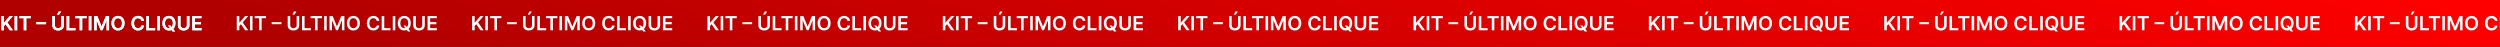 <svg xmlns="http://www.w3.org/2000/svg" fill="none" viewBox="0 0 2560 48" height="48" width="2560">
<rect x="0" y="0" width="2560" height="48" fill="#333333" stroke="none"/>
<g clip-path="url(#clip0_1_21400)">
<rect fill="url(#paint0_linear_1_21400)" height="48" width="2560"></rect>
<path fill="white" d="M1.435 31V16.454H4.07V23.138H4.247L9.922 16.454H13.139L7.514 22.982L13.189 31H10.021L5.682 24.764L4.07 26.668V31H1.435ZM17.605 16.454V31H14.97V16.454H17.605ZM19.819 18.663V16.454H31.424V18.663H26.928V31H24.315V18.663H19.819ZM47.188 22.669V24.785H37.188V22.669H47.188ZM62.752 16.454H65.387V25.957C65.387 26.999 65.141 27.915 64.648 28.706C64.161 29.497 63.474 30.115 62.589 30.56C61.703 31 60.669 31.22 59.485 31.22C58.297 31.22 57.26 31 56.374 30.56C55.489 30.115 54.802 29.497 54.315 28.706C53.827 27.915 53.583 26.999 53.583 25.957V16.454H56.218V25.737C56.218 26.343 56.351 26.883 56.616 27.357C56.886 27.83 57.264 28.202 57.752 28.472C58.24 28.737 58.818 28.869 59.485 28.869C60.153 28.869 60.73 28.737 61.218 28.472C61.711 28.202 62.089 27.83 62.354 27.357C62.62 26.883 62.752 26.343 62.752 25.737V16.454ZM58.498 15.02L60.089 11.774H62.603L60.423 15.02H58.498ZM68.251 31V16.454H70.886V28.791H77.292V31H68.251ZM77.085 18.663V16.454H88.69V18.663H84.194V31H81.58V18.663H77.085ZM93.562 16.454V31H90.927V16.454H93.562ZM96.415 16.454H99.64L103.958 26.994H104.128L108.446 16.454H111.671V31H109.142V21.007H109.007L104.988 30.957H103.098L99.079 20.986H98.944V31H96.415V16.454ZM127.537 23.727C127.537 25.294 127.244 26.637 126.657 27.754C126.074 28.867 125.279 29.719 124.27 30.311C123.266 30.903 122.128 31.199 120.854 31.199C119.58 31.199 118.439 30.903 117.431 30.311C116.427 29.715 115.632 28.86 115.044 27.747C114.462 26.63 114.171 25.29 114.171 23.727C114.171 22.16 114.462 20.82 115.044 19.707C115.632 18.59 116.427 17.735 117.431 17.143C118.439 16.552 119.58 16.256 120.854 16.256C122.128 16.256 123.266 16.552 124.27 17.143C125.279 17.735 126.074 18.59 126.657 19.707C127.244 20.82 127.537 22.16 127.537 23.727ZM124.888 23.727C124.888 22.624 124.715 21.694 124.37 20.936C124.029 20.174 123.555 19.599 122.949 19.21C122.343 18.817 121.645 18.621 120.854 18.621C120.063 18.621 119.365 18.817 118.759 19.21C118.153 19.599 117.677 20.174 117.331 20.936C116.99 21.694 116.82 22.624 116.82 23.727C116.82 24.831 116.99 25.763 117.331 26.526C117.677 27.283 118.153 27.858 118.759 28.251C119.365 28.64 120.063 28.834 120.854 28.834C121.645 28.834 122.343 28.64 122.949 28.251C123.555 27.858 124.029 27.283 124.37 26.526C124.715 25.763 124.888 24.831 124.888 23.727ZM147.44 21.362H144.783C144.708 20.927 144.568 20.541 144.364 20.204C144.161 19.864 143.907 19.575 143.604 19.338C143.301 19.101 142.956 18.924 142.567 18.805C142.184 18.682 141.77 18.621 141.325 18.621C140.534 18.621 139.833 18.82 139.222 19.217C138.612 19.61 138.133 20.188 137.788 20.95C137.442 21.708 137.269 22.634 137.269 23.727C137.269 24.84 137.442 25.777 137.788 26.54C138.138 27.297 138.616 27.87 139.222 28.259C139.833 28.642 140.531 28.834 141.317 28.834C141.753 28.834 142.16 28.777 142.539 28.663C142.923 28.545 143.266 28.372 143.569 28.145C143.877 27.918 144.135 27.638 144.343 27.307C144.556 26.975 144.703 26.597 144.783 26.171L147.44 26.185C147.34 26.876 147.125 27.525 146.793 28.131C146.467 28.737 146.038 29.272 145.508 29.736C144.978 30.195 144.357 30.555 143.647 30.815C142.937 31.071 142.148 31.199 141.282 31.199C140.004 31.199 138.862 30.903 137.859 30.311C136.855 29.719 136.064 28.865 135.487 27.747C134.909 26.63 134.62 25.29 134.62 23.727C134.62 22.16 134.911 20.82 135.494 19.707C136.076 18.59 136.869 17.735 137.873 17.143C138.877 16.552 140.013 16.256 141.282 16.256C142.092 16.256 142.844 16.369 143.54 16.597C144.237 16.824 144.857 17.158 145.401 17.598C145.946 18.034 146.393 18.569 146.744 19.203C147.099 19.833 147.331 20.553 147.44 21.362ZM149.853 31V16.454H152.488V28.791H158.894V31H149.853ZM163.816 16.454V31H161.181V16.454H163.816ZM172.088 26.114H174.474L175.888 27.946L176.896 29.139L179.318 32.25H176.761L175.114 30.162L174.411 29.168L172.088 26.114ZM179.666 23.727C179.666 25.294 179.373 26.637 178.786 27.754C178.203 28.867 177.408 29.719 176.399 30.311C175.395 30.903 174.257 31.199 172.983 31.199C171.709 31.199 170.568 30.903 169.56 30.311C168.556 29.715 167.76 28.86 167.173 27.747C166.591 26.63 166.3 25.29 166.3 23.727C166.3 22.16 166.591 20.82 167.173 19.707C167.76 18.59 168.556 17.735 169.56 17.143C170.568 16.552 171.709 16.256 172.983 16.256C174.257 16.256 175.395 16.552 176.399 17.143C177.408 17.735 178.203 18.59 178.786 19.707C179.373 20.82 179.666 22.16 179.666 23.727ZM177.017 23.727C177.017 22.624 176.844 21.694 176.499 20.936C176.158 20.174 175.684 19.599 175.078 19.21C174.472 18.817 173.774 18.621 172.983 18.621C172.192 18.621 171.494 18.817 170.888 19.21C170.282 19.599 169.806 20.174 169.46 20.936C169.119 21.694 168.949 22.624 168.949 23.727C168.949 24.831 169.119 25.763 169.46 26.526C169.806 27.283 170.282 27.858 170.888 28.251C171.494 28.64 172.192 28.834 172.983 28.834C173.774 28.834 174.472 28.64 175.078 28.251C175.684 27.858 176.158 27.283 176.499 26.526C176.844 25.763 177.017 24.831 177.017 23.727ZM191.346 16.454H193.981V25.957C193.981 26.999 193.735 27.915 193.242 28.706C192.754 29.497 192.068 30.115 191.183 30.56C190.297 31 189.263 31.22 188.079 31.22C186.89 31.22 185.853 31 184.968 30.56C184.083 30.115 183.396 29.497 182.908 28.706C182.421 27.915 182.177 26.999 182.177 25.957V16.454H184.812V25.737C184.812 26.343 184.944 26.883 185.21 27.357C185.479 27.83 185.858 28.202 186.346 28.472C186.834 28.737 187.411 28.869 188.079 28.869C188.746 28.869 189.324 28.737 189.812 28.472C190.304 28.202 190.683 27.83 190.948 27.357C191.213 26.883 191.346 26.343 191.346 25.737V16.454ZM196.845 31V16.454H206.305V18.663H199.48V22.612H205.815V24.821H199.48V28.791H206.362V31H196.845Z"></path>
<path fill="white" d="M1.435 31V16.454H4.07V23.138H4.247L9.922 16.454H13.139L7.514 22.982L13.189 31H10.021L5.682 24.764L4.07 26.668V31H1.435ZM17.605 16.454V31H14.97V16.454H17.605ZM19.819 18.663V16.454H31.424V18.663H26.928V31H24.315V18.663H19.819ZM47.188 22.669V24.785H37.188V22.669H47.188ZM62.752 16.454H65.387V25.957C65.387 26.999 65.141 27.915 64.648 28.706C64.161 29.497 63.474 30.115 62.589 30.56C61.703 31 60.669 31.22 59.485 31.22C58.297 31.22 57.26 31 56.374 30.56C55.489 30.115 54.802 29.497 54.315 28.706C53.827 27.915 53.583 26.999 53.583 25.957V16.454H56.218V25.737C56.218 26.343 56.351 26.883 56.616 27.357C56.886 27.83 57.264 28.202 57.752 28.472C58.24 28.737 58.818 28.869 59.485 28.869C60.153 28.869 60.73 28.737 61.218 28.472C61.711 28.202 62.089 27.83 62.354 27.357C62.62 26.883 62.752 26.343 62.752 25.737V16.454ZM58.498 15.02L60.089 11.774H62.603L60.423 15.02H58.498ZM68.251 31V16.454H70.886V28.791H77.292V31H68.251ZM77.085 18.663V16.454H88.69V18.663H84.194V31H81.58V18.663H77.085ZM93.562 16.454V31H90.927V16.454H93.562ZM96.415 16.454H99.64L103.958 26.994H104.128L108.446 16.454H111.671V31H109.142V21.007H109.007L104.988 30.957H103.098L99.079 20.986H98.944V31H96.415V16.454ZM127.537 23.727C127.537 25.294 127.244 26.637 126.657 27.754C126.074 28.867 125.279 29.719 124.27 30.311C123.266 30.903 122.128 31.199 120.854 31.199C119.58 31.199 118.439 30.903 117.431 30.311C116.427 29.715 115.632 28.86 115.044 27.747C114.462 26.63 114.171 25.29 114.171 23.727C114.171 22.16 114.462 20.82 115.044 19.707C115.632 18.59 116.427 17.735 117.431 17.143C118.439 16.552 119.58 16.256 120.854 16.256C122.128 16.256 123.266 16.552 124.27 17.143C125.279 17.735 126.074 18.59 126.657 19.707C127.244 20.82 127.537 22.16 127.537 23.727ZM124.888 23.727C124.888 22.624 124.715 21.694 124.37 20.936C124.029 20.174 123.555 19.599 122.949 19.21C122.343 18.817 121.645 18.621 120.854 18.621C120.063 18.621 119.365 18.817 118.759 19.21C118.153 19.599 117.677 20.174 117.331 20.936C116.99 21.694 116.82 22.624 116.82 23.727C116.82 24.831 116.99 25.763 117.331 26.526C117.677 27.283 118.153 27.858 118.759 28.251C119.365 28.64 120.063 28.834 120.854 28.834C121.645 28.834 122.343 28.64 122.949 28.251C123.555 27.858 124.029 27.283 124.37 26.526C124.715 25.763 124.888 24.831 124.888 23.727ZM147.44 21.362H144.783C144.708 20.927 144.568 20.541 144.364 20.204C144.161 19.864 143.907 19.575 143.604 19.338C143.301 19.101 142.956 18.924 142.567 18.805C142.184 18.682 141.77 18.621 141.325 18.621C140.534 18.621 139.833 18.82 139.222 19.217C138.612 19.61 138.133 20.188 137.788 20.95C137.442 21.708 137.269 22.634 137.269 23.727C137.269 24.84 137.442 25.777 137.788 26.54C138.138 27.297 138.616 27.87 139.222 28.259C139.833 28.642 140.531 28.834 141.317 28.834C141.753 28.834 142.16 28.777 142.539 28.663C142.923 28.545 143.266 28.372 143.569 28.145C143.877 27.918 144.135 27.638 144.343 27.307C144.556 26.975 144.703 26.597 144.783 26.171L147.44 26.185C147.34 26.876 147.125 27.525 146.793 28.131C146.467 28.737 146.038 29.272 145.508 29.736C144.978 30.195 144.357 30.555 143.647 30.815C142.937 31.071 142.148 31.199 141.282 31.199C140.004 31.199 138.862 30.903 137.859 30.311C136.855 29.719 136.064 28.865 135.487 27.747C134.909 26.63 134.62 25.29 134.62 23.727C134.62 22.16 134.911 20.82 135.494 19.707C136.076 18.59 136.869 17.735 137.873 17.143C138.877 16.552 140.013 16.256 141.282 16.256C142.092 16.256 142.844 16.369 143.54 16.597C144.237 16.824 144.857 17.158 145.401 17.598C145.946 18.034 146.393 18.569 146.744 19.203C147.099 19.833 147.331 20.553 147.44 21.362ZM149.853 31V16.454H152.488V28.791H158.894V31H149.853ZM163.816 16.454V31H161.181V16.454H163.816ZM172.088 26.114H174.474L175.888 27.946L176.896 29.139L179.318 32.25H176.761L175.114 30.162L174.411 29.168L172.088 26.114ZM179.666 23.727C179.666 25.294 179.373 26.637 178.786 27.754C178.203 28.867 177.408 29.719 176.399 30.311C175.395 30.903 174.257 31.199 172.983 31.199C171.709 31.199 170.568 30.903 169.56 30.311C168.556 29.715 167.76 28.86 167.173 27.747C166.591 26.63 166.3 25.29 166.3 23.727C166.3 22.16 166.591 20.82 167.173 19.707C167.76 18.59 168.556 17.735 169.56 17.143C170.568 16.552 171.709 16.256 172.983 16.256C174.257 16.256 175.395 16.552 176.399 17.143C177.408 17.735 178.203 18.59 178.786 19.707C179.373 20.82 179.666 22.16 179.666 23.727ZM177.017 23.727C177.017 22.624 176.844 21.694 176.499 20.936C176.158 20.174 175.684 19.599 175.078 19.21C174.472 18.817 173.774 18.621 172.983 18.621C172.192 18.621 171.494 18.817 170.888 19.21C170.282 19.599 169.806 20.174 169.46 20.936C169.119 21.694 168.949 22.624 168.949 23.727C168.949 24.831 169.119 25.763 169.46 26.526C169.806 27.283 170.282 27.858 170.888 28.251C171.494 28.64 172.192 28.834 172.983 28.834C173.774 28.834 174.472 28.64 175.078 28.251C175.684 27.858 176.158 27.283 176.499 26.526C176.844 25.763 177.017 24.831 177.017 23.727ZM191.346 16.454H193.981V25.957C193.981 26.999 193.735 27.915 193.242 28.706C192.754 29.497 192.068 30.115 191.183 30.56C190.297 31 189.263 31.22 188.079 31.22C186.89 31.22 185.853 31 184.968 30.56C184.083 30.115 183.396 29.497 182.908 28.706C182.421 27.915 182.177 26.999 182.177 25.957V16.454H184.812V25.737C184.812 26.343 184.944 26.883 185.21 27.357C185.479 27.83 185.858 28.202 186.346 28.472C186.834 28.737 187.411 28.869 188.079 28.869C188.746 28.869 189.324 28.737 189.812 28.472C190.304 28.202 190.683 27.83 190.948 27.357C191.213 26.883 191.346 26.343 191.346 25.737V16.454ZM196.845 31V16.454H206.305V18.663H199.48V22.612H205.815V24.821H199.48V28.791H206.362V31H196.845Z"></path>
<path fill="white" d="M242.435 31V16.454H245.07V23.138H245.247L250.922 16.454H254.139L248.514 22.982L254.189 31H251.021L246.682 24.764L245.07 26.668V31H242.435ZM258.605 16.454V31H255.97V16.454H258.605ZM260.819 18.663V16.454H272.424V18.663H267.928V31H265.315V18.663H260.819ZM288.188 22.669V24.785H278.188V22.669H288.188ZM303.752 16.454H306.387V25.957C306.387 26.999 306.141 27.915 305.648 28.706C305.161 29.497 304.474 30.115 303.589 30.56C302.703 31 301.669 31.22 300.485 31.22C299.297 31.22 298.26 31 297.374 30.56C296.489 30.115 295.802 29.497 295.315 28.706C294.827 27.915 294.583 26.999 294.583 25.957V16.454H297.218V25.737C297.218 26.343 297.351 26.883 297.616 27.357C297.886 27.83 298.264 28.202 298.752 28.472C299.24 28.737 299.817 28.869 300.485 28.869C301.153 28.869 301.73 28.737 302.218 28.472C302.71 28.202 303.089 27.83 303.354 27.357C303.62 26.883 303.752 26.343 303.752 25.737V16.454ZM299.498 15.02L301.089 11.774H303.603L301.423 15.02H299.498ZM309.251 31V16.454H311.886V28.791H318.292V31H309.251ZM318.085 18.663V16.454H329.69V18.663H325.194V31H322.58V18.663H318.085ZM334.562 16.454V31H331.927V16.454H334.562ZM337.415 16.454H340.64L344.958 26.994H345.128L349.446 16.454H352.671V31H350.142V21.007H350.007L345.988 30.957H344.098L340.078 20.986H339.944V31H337.415V16.454ZM368.537 23.727C368.537 25.294 368.244 26.637 367.657 27.754C367.074 28.867 366.279 29.719 365.27 30.311C364.266 30.903 363.128 31.199 361.854 31.199C360.58 31.199 359.439 30.903 358.431 30.311C357.427 29.715 356.632 28.86 356.044 27.747C355.462 26.63 355.171 25.29 355.171 23.727C355.171 22.16 355.462 20.82 356.044 19.707C356.632 18.59 357.427 17.735 358.431 17.143C359.439 16.552 360.58 16.256 361.854 16.256C363.128 16.256 364.266 16.552 365.27 17.143C366.279 17.735 367.074 18.59 367.657 19.707C368.244 20.82 368.537 22.16 368.537 23.727ZM365.888 23.727C365.888 22.624 365.715 21.694 365.37 20.936C365.029 20.174 364.555 19.599 363.949 19.21C363.343 18.817 362.645 18.621 361.854 18.621C361.063 18.621 360.365 18.817 359.759 19.21C359.153 19.599 358.677 20.174 358.331 20.936C357.99 21.694 357.82 22.624 357.82 23.727C357.82 24.831 357.99 25.763 358.331 26.526C358.677 27.283 359.153 27.858 359.759 28.251C360.365 28.64 361.063 28.834 361.854 28.834C362.645 28.834 363.343 28.64 363.949 28.251C364.555 27.858 365.029 27.283 365.37 26.526C365.715 25.763 365.888 24.831 365.888 23.727ZM388.44 21.362H385.783C385.708 20.927 385.568 20.541 385.364 20.204C385.161 19.864 384.907 19.575 384.604 19.338C384.301 19.101 383.956 18.924 383.567 18.805C383.184 18.682 382.77 18.621 382.325 18.621C381.534 18.621 380.833 18.82 380.222 19.217C379.612 19.61 379.133 20.188 378.788 20.95C378.442 21.708 378.269 22.634 378.269 23.727C378.269 24.84 378.442 25.777 378.788 26.54C379.138 27.297 379.616 27.87 380.222 28.259C380.833 28.642 381.531 28.834 382.317 28.834C382.753 28.834 383.16 28.777 383.539 28.663C383.923 28.545 384.266 28.372 384.569 28.145C384.877 27.918 385.135 27.638 385.343 27.307C385.556 26.975 385.703 26.597 385.783 26.171L388.44 26.185C388.34 26.876 388.125 27.525 387.793 28.131C387.467 28.737 387.038 29.272 386.508 29.736C385.978 30.195 385.357 30.555 384.647 30.815C383.937 31.071 383.148 31.199 382.282 31.199C381.004 31.199 379.862 30.903 378.859 30.311C377.855 29.719 377.064 28.865 376.487 27.747C375.909 26.63 375.62 25.29 375.62 23.727C375.62 22.16 375.911 20.82 376.494 19.707C377.076 18.59 377.869 17.735 378.873 17.143C379.877 16.552 381.013 16.256 382.282 16.256C383.092 16.256 383.844 16.369 384.54 16.597C385.237 16.824 385.857 17.158 386.401 17.598C386.946 18.034 387.393 18.569 387.744 19.203C388.099 19.833 388.331 20.553 388.44 21.362ZM390.853 31V16.454H393.488V28.791H399.894V31H390.853ZM404.816 16.454V31H402.181V16.454H404.816ZM413.088 26.114H415.474L416.888 27.946L417.896 29.139L420.318 32.25H417.761L416.114 30.162L415.411 29.168L413.088 26.114ZM420.666 23.727C420.666 25.294 420.373 26.637 419.786 27.754C419.203 28.867 418.408 29.719 417.399 30.311C416.395 30.903 415.257 31.199 413.983 31.199C412.709 31.199 411.568 30.903 410.56 30.311C409.556 29.715 408.76 28.86 408.173 27.747C407.591 26.63 407.3 25.29 407.3 23.727C407.3 22.16 407.591 20.82 408.173 19.707C408.76 18.59 409.556 17.735 410.56 17.143C411.568 16.552 412.709 16.256 413.983 16.256C415.257 16.256 416.395 16.552 417.399 17.143C418.408 17.735 419.203 18.59 419.786 19.707C420.373 20.82 420.666 22.16 420.666 23.727ZM418.017 23.727C418.017 22.624 417.844 21.694 417.499 20.936C417.158 20.174 416.684 19.599 416.078 19.21C415.472 18.817 414.774 18.621 413.983 18.621C413.192 18.621 412.494 18.817 411.888 19.21C411.282 19.599 410.806 20.174 410.46 20.936C410.119 21.694 409.949 22.624 409.949 23.727C409.949 24.831 410.119 25.763 410.46 26.526C410.806 27.283 411.282 27.858 411.888 28.251C412.494 28.64 413.192 28.834 413.983 28.834C414.774 28.834 415.472 28.64 416.078 28.251C416.684 27.858 417.158 27.283 417.499 26.526C417.844 25.763 418.017 24.831 418.017 23.727ZM432.346 16.454H434.981V25.957C434.981 26.999 434.735 27.915 434.242 28.706C433.754 29.497 433.068 30.115 432.183 30.56C431.297 31 430.263 31.22 429.079 31.22C427.89 31.22 426.853 31 425.968 30.56C425.083 30.115 424.396 29.497 423.908 28.706C423.421 27.915 423.177 26.999 423.177 25.957V16.454H425.812V25.737C425.812 26.343 425.944 26.883 426.21 27.357C426.479 27.83 426.858 28.202 427.346 28.472C427.834 28.737 428.411 28.869 429.079 28.869C429.746 28.869 430.324 28.737 430.812 28.472C431.304 28.202 431.683 27.83 431.948 27.357C432.213 26.883 432.346 26.343 432.346 25.737V16.454ZM437.845 31V16.454H447.305V18.663H440.48V22.612H446.815V24.821H440.48V28.791H447.362V31H437.845Z"></path>
<path fill="white" d="M483.435 31V16.454H486.07V23.138H486.247L491.922 16.454H495.139L489.514 22.982L495.189 31H492.021L487.682 24.764L486.07 26.668V31H483.435ZM499.605 16.454V31H496.97V16.454H499.605ZM501.819 18.663V16.454H513.424V18.663H508.928V31H506.315V18.663H501.819ZM529.188 22.669V24.785H519.188V22.669H529.188ZM544.752 16.454H547.387V25.957C547.387 26.999 547.141 27.915 546.648 28.706C546.161 29.497 545.474 30.115 544.589 30.56C543.703 31 542.669 31.22 541.485 31.22C540.297 31.22 539.26 31 538.374 30.56C537.489 30.115 536.802 29.497 536.315 28.706C535.827 27.915 535.583 26.999 535.583 25.957V16.454H538.218V25.737C538.218 26.343 538.351 26.883 538.616 27.357C538.886 27.83 539.264 28.202 539.752 28.472C540.24 28.737 540.817 28.869 541.485 28.869C542.153 28.869 542.73 28.737 543.218 28.472C543.71 28.202 544.089 27.83 544.354 27.357C544.62 26.883 544.752 26.343 544.752 25.737V16.454ZM540.498 15.02L542.089 11.774H544.603L542.423 15.02H540.498ZM550.251 31V16.454H552.886V28.791H559.292V31H550.251ZM559.085 18.663V16.454H570.69V18.663H566.194V31H563.58V18.663H559.085ZM575.562 16.454V31H572.927V16.454H575.562ZM578.415 16.454H581.64L585.958 26.994H586.128L590.446 16.454H593.671V31H591.142V21.007H591.007L586.988 30.957H585.098L581.078 20.986H580.944V31H578.415V16.454ZM609.537 23.727C609.537 25.294 609.244 26.637 608.657 27.754C608.074 28.867 607.279 29.719 606.27 30.311C605.266 30.903 604.128 31.199 602.854 31.199C601.58 31.199 600.439 30.903 599.431 30.311C598.427 29.715 597.632 28.86 597.044 27.747C596.462 26.63 596.171 25.29 596.171 23.727C596.171 22.16 596.462 20.82 597.044 19.707C597.632 18.59 598.427 17.735 599.431 17.143C600.439 16.552 601.58 16.256 602.854 16.256C604.128 16.256 605.266 16.552 606.27 17.143C607.279 17.735 608.074 18.59 608.657 19.707C609.244 20.82 609.537 22.16 609.537 23.727ZM606.888 23.727C606.888 22.624 606.715 21.694 606.37 20.936C606.029 20.174 605.555 19.599 604.949 19.21C604.343 18.817 603.645 18.621 602.854 18.621C602.063 18.621 601.365 18.817 600.759 19.21C600.153 19.599 599.677 20.174 599.331 20.936C598.99 21.694 598.82 22.624 598.82 23.727C598.82 24.831 598.99 25.763 599.331 26.526C599.677 27.283 600.153 27.858 600.759 28.251C601.365 28.64 602.063 28.834 602.854 28.834C603.645 28.834 604.343 28.64 604.949 28.251C605.555 27.858 606.029 27.283 606.37 26.526C606.715 25.763 606.888 24.831 606.888 23.727ZM629.44 21.362H626.783C626.708 20.927 626.568 20.541 626.364 20.204C626.161 19.864 625.907 19.575 625.604 19.338C625.301 19.101 624.956 18.924 624.567 18.805C624.184 18.682 623.77 18.621 623.325 18.621C622.534 18.621 621.833 18.82 621.222 19.217C620.612 19.61 620.133 20.188 619.788 20.95C619.442 21.708 619.269 22.634 619.269 23.727C619.269 24.84 619.442 25.777 619.788 26.54C620.138 27.297 620.616 27.87 621.222 28.259C621.833 28.642 622.531 28.834 623.317 28.834C623.753 28.834 624.16 28.777 624.539 28.663C624.923 28.545 625.266 28.372 625.569 28.145C625.877 27.918 626.135 27.638 626.343 27.307C626.556 26.975 626.703 26.597 626.783 26.171L629.44 26.185C629.34 26.876 629.125 27.525 628.793 28.131C628.467 28.737 628.038 29.272 627.508 29.736C626.978 30.195 626.357 30.555 625.647 30.815C624.937 31.071 624.148 31.199 623.282 31.199C622.004 31.199 620.862 30.903 619.859 30.311C618.855 29.719 618.064 28.865 617.487 27.747C616.909 26.63 616.62 25.29 616.62 23.727C616.62 22.16 616.911 20.82 617.494 19.707C618.076 18.59 618.869 17.735 619.873 17.143C620.877 16.552 622.013 16.256 623.282 16.256C624.092 16.256 624.844 16.369 625.54 16.597C626.237 16.824 626.857 17.158 627.401 17.598C627.946 18.034 628.393 18.569 628.744 19.203C629.099 19.833 629.331 20.553 629.44 21.362ZM631.853 31V16.454H634.488V28.791H640.894V31H631.853ZM645.816 16.454V31H643.181V16.454H645.816ZM654.088 26.114H656.474L657.888 27.946L658.896 29.139L661.318 32.25H658.761L657.114 30.162L656.411 29.168L654.088 26.114ZM661.666 23.727C661.666 25.294 661.373 26.637 660.786 27.754C660.203 28.867 659.408 29.719 658.399 30.311C657.395 30.903 656.257 31.199 654.983 31.199C653.709 31.199 652.568 30.903 651.56 30.311C650.556 29.715 649.76 28.86 649.173 27.747C648.591 26.63 648.3 25.29 648.3 23.727C648.3 22.16 648.591 20.82 649.173 19.707C649.76 18.59 650.556 17.735 651.56 17.143C652.568 16.552 653.709 16.256 654.983 16.256C656.257 16.256 657.395 16.552 658.399 17.143C659.408 17.735 660.203 18.59 660.786 19.707C661.373 20.82 661.666 22.16 661.666 23.727ZM659.017 23.727C659.017 22.624 658.844 21.694 658.499 20.936C658.158 20.174 657.684 19.599 657.078 19.21C656.472 18.817 655.774 18.621 654.983 18.621C654.192 18.621 653.494 18.817 652.888 19.21C652.282 19.599 651.806 20.174 651.46 20.936C651.119 21.694 650.949 22.624 650.949 23.727C650.949 24.831 651.119 25.763 651.46 26.526C651.806 27.283 652.282 27.858 652.888 28.251C653.494 28.64 654.192 28.834 654.983 28.834C655.774 28.834 656.472 28.64 657.078 28.251C657.684 27.858 658.158 27.283 658.499 26.526C658.844 25.763 659.017 24.831 659.017 23.727ZM673.346 16.454H675.981V25.957C675.981 26.999 675.735 27.915 675.242 28.706C674.754 29.497 674.068 30.115 673.183 30.56C672.297 31 671.263 31.22 670.079 31.22C668.89 31.22 667.853 31 666.968 30.56C666.083 30.115 665.396 29.497 664.908 28.706C664.421 27.915 664.177 26.999 664.177 25.957V16.454H666.812V25.737C666.812 26.343 666.944 26.883 667.21 27.357C667.479 27.83 667.858 28.202 668.346 28.472C668.834 28.737 669.411 28.869 670.079 28.869C670.746 28.869 671.324 28.737 671.812 28.472C672.304 28.202 672.683 27.83 672.948 27.357C673.213 26.883 673.346 26.343 673.346 25.737V16.454ZM678.845 31V16.454H688.305V18.663H681.48V22.612H687.815V24.821H681.48V28.791H688.362V31H678.845Z"></path>
<path fill="white" d="M724.435 31V16.454H727.07V23.138H727.247L732.922 16.454H736.139L730.514 22.982L736.189 31H733.021L728.682 24.764L727.07 26.668V31H724.435ZM740.605 16.454V31H737.97V16.454H740.605ZM742.819 18.663V16.454H754.424V18.663H749.928V31H747.315V18.663H742.819ZM770.188 22.669V24.785H760.188V22.669H770.188ZM785.752 16.454H788.387V25.957C788.387 26.999 788.141 27.915 787.648 28.706C787.161 29.497 786.474 30.115 785.589 30.56C784.703 31 783.669 31.22 782.485 31.22C781.297 31.22 780.26 31 779.374 30.56C778.489 30.115 777.802 29.497 777.315 28.706C776.827 27.915 776.583 26.999 776.583 25.957V16.454H779.218V25.737C779.218 26.343 779.351 26.883 779.616 27.357C779.886 27.83 780.264 28.202 780.752 28.472C781.24 28.737 781.817 28.869 782.485 28.869C783.153 28.869 783.73 28.737 784.218 28.472C784.71 28.202 785.089 27.83 785.354 27.357C785.62 26.883 785.752 26.343 785.752 25.737V16.454ZM781.498 15.02L783.089 11.774H785.603L783.423 15.02H781.498ZM791.251 31V16.454H793.886V28.791H800.292V31H791.251ZM800.085 18.663V16.454H811.69V18.663H807.194V31H804.58V18.663H800.085ZM816.562 16.454V31H813.927V16.454H816.562ZM819.415 16.454H822.64L826.958 26.994H827.128L831.446 16.454H834.671V31H832.142V21.007H832.007L827.988 30.957H826.098L822.078 20.986H821.944V31H819.415V16.454ZM850.537 23.727C850.537 25.294 850.244 26.637 849.657 27.754C849.074 28.867 848.279 29.719 847.27 30.311C846.266 30.903 845.128 31.199 843.854 31.199C842.58 31.199 841.439 30.903 840.431 30.311C839.427 29.715 838.632 28.86 838.044 27.747C837.462 26.63 837.171 25.29 837.171 23.727C837.171 22.16 837.462 20.82 838.044 19.707C838.632 18.59 839.427 17.735 840.431 17.143C841.439 16.552 842.58 16.256 843.854 16.256C845.128 16.256 846.266 16.552 847.27 17.143C848.279 17.735 849.074 18.59 849.657 19.707C850.244 20.82 850.537 22.16 850.537 23.727ZM847.888 23.727C847.888 22.624 847.715 21.694 847.37 20.936C847.029 20.174 846.555 19.599 845.949 19.21C845.343 18.817 844.645 18.621 843.854 18.621C843.063 18.621 842.365 18.817 841.759 19.21C841.153 19.599 840.677 20.174 840.331 20.936C839.99 21.694 839.82 22.624 839.82 23.727C839.82 24.831 839.99 25.763 840.331 26.526C840.677 27.283 841.153 27.858 841.759 28.251C842.365 28.64 843.063 28.834 843.854 28.834C844.645 28.834 845.343 28.64 845.949 28.251C846.555 27.858 847.029 27.283 847.37 26.526C847.715 25.763 847.888 24.831 847.888 23.727ZM870.44 21.362H867.783C867.708 20.927 867.568 20.541 867.364 20.204C867.161 19.864 866.907 19.575 866.604 19.338C866.301 19.101 865.956 18.924 865.567 18.805C865.184 18.682 864.77 18.621 864.325 18.621C863.534 18.621 862.833 18.82 862.222 19.217C861.612 19.61 861.133 20.188 860.788 20.95C860.442 21.708 860.269 22.634 860.269 23.727C860.269 24.84 860.442 25.777 860.788 26.54C861.138 27.297 861.616 27.87 862.222 28.259C862.833 28.642 863.531 28.834 864.317 28.834C864.753 28.834 865.16 28.777 865.539 28.663C865.923 28.545 866.266 28.372 866.569 28.145C866.877 27.918 867.135 27.638 867.343 27.307C867.556 26.975 867.703 26.597 867.783 26.171L870.44 26.185C870.34 26.876 870.125 27.525 869.793 28.131C869.467 28.737 869.038 29.272 868.508 29.736C867.978 30.195 867.357 30.555 866.647 30.815C865.937 31.071 865.148 31.199 864.282 31.199C863.004 31.199 861.862 30.903 860.859 30.311C859.855 29.719 859.064 28.865 858.487 27.747C857.909 26.63 857.62 25.29 857.62 23.727C857.62 22.16 857.911 20.82 858.494 19.707C859.076 18.59 859.869 17.735 860.873 17.143C861.877 16.552 863.013 16.256 864.282 16.256C865.092 16.256 865.844 16.369 866.54 16.597C867.237 16.824 867.857 17.158 868.401 17.598C868.946 18.034 869.393 18.569 869.744 19.203C870.099 19.833 870.331 20.553 870.44 21.362ZM872.853 31V16.454H875.488V28.791H881.894V31H872.853ZM886.816 16.454V31H884.181V16.454H886.816ZM895.088 26.114H897.474L898.888 27.946L899.896 29.139L902.318 32.25H899.761L898.114 30.162L897.411 29.168L895.088 26.114ZM902.666 23.727C902.666 25.294 902.373 26.637 901.786 27.754C901.203 28.867 900.408 29.719 899.399 30.311C898.395 30.903 897.257 31.199 895.983 31.199C894.709 31.199 893.568 30.903 892.56 30.311C891.556 29.715 890.76 28.86 890.173 27.747C889.591 26.63 889.3 25.29 889.3 23.727C889.3 22.16 889.591 20.82 890.173 19.707C890.76 18.59 891.556 17.735 892.56 17.143C893.568 16.552 894.709 16.256 895.983 16.256C897.257 16.256 898.395 16.552 899.399 17.143C900.408 17.735 901.203 18.59 901.786 19.707C902.373 20.82 902.666 22.16 902.666 23.727ZM900.017 23.727C900.017 22.624 899.844 21.694 899.499 20.936C899.158 20.174 898.684 19.599 898.078 19.21C897.472 18.817 896.774 18.621 895.983 18.621C895.192 18.621 894.494 18.817 893.888 19.21C893.282 19.599 892.806 20.174 892.46 20.936C892.119 21.694 891.949 22.624 891.949 23.727C891.949 24.831 892.119 25.763 892.46 26.526C892.806 27.283 893.282 27.858 893.888 28.251C894.494 28.64 895.192 28.834 895.983 28.834C896.774 28.834 897.472 28.64 898.078 28.251C898.684 27.858 899.158 27.283 899.499 26.526C899.844 25.763 900.017 24.831 900.017 23.727ZM914.346 16.454H916.981V25.957C916.981 26.999 916.735 27.915 916.242 28.706C915.754 29.497 915.068 30.115 914.183 30.56C913.297 31 912.263 31.22 911.079 31.22C909.89 31.22 908.853 31 907.968 30.56C907.083 30.115 906.396 29.497 905.908 28.706C905.421 27.915 905.177 26.999 905.177 25.957V16.454H907.812V25.737C907.812 26.343 907.944 26.883 908.21 27.357C908.479 27.83 908.858 28.202 909.346 28.472C909.834 28.737 910.411 28.869 911.079 28.869C911.746 28.869 912.324 28.737 912.812 28.472C913.304 28.202 913.683 27.83 913.948 27.357C914.213 26.883 914.346 26.343 914.346 25.737V16.454ZM919.845 31V16.454H929.305V18.663H922.48V22.612H928.815V24.821H922.48V28.791H929.362V31H919.845Z"></path>
<path fill="white" d="M965.435 31V16.454H968.07V23.138H968.247L973.922 16.454H977.139L971.514 22.982L977.189 31H974.021L969.682 24.764L968.07 26.668V31H965.435ZM981.605 16.454V31H978.97V16.454H981.605ZM983.819 18.663V16.454H995.424V18.663H990.928V31H988.315V18.663H983.819ZM1011.19 22.669V24.785H1001.19V22.669H1011.19ZM1026.75 16.454H1029.39V25.957C1029.39 26.999 1029.14 27.915 1028.65 28.706C1028.16 29.497 1027.47 30.115 1026.59 30.56C1025.7 31 1024.67 31.22 1023.49 31.22C1022.3 31.22 1021.26 31 1020.37 30.56C1019.49 30.115 1018.8 29.497 1018.31 28.706C1017.83 27.915 1017.58 26.999 1017.58 25.957V16.454H1020.22V25.737C1020.22 26.343 1020.35 26.883 1020.62 27.357C1020.89 27.83 1021.26 28.202 1021.75 28.472C1022.24 28.737 1022.82 28.869 1023.49 28.869C1024.15 28.869 1024.73 28.737 1025.22 28.472C1025.71 28.202 1026.09 27.83 1026.35 27.357C1026.62 26.883 1026.75 26.343 1026.75 25.737V16.454ZM1022.5 15.02L1024.09 11.774H1026.6L1024.42 15.02H1022.5ZM1032.25 31V16.454H1034.89V28.791H1041.29V31H1032.25ZM1041.08 18.663V16.454H1052.69V18.663H1048.19V31H1045.58V18.663H1041.08ZM1057.56 16.454V31H1054.93V16.454H1057.56ZM1060.42 16.454H1063.64L1067.96 26.994H1068.13L1072.45 16.454H1075.67V31H1073.14V21.007H1073.01L1068.99 30.957H1067.1L1063.08 20.986H1062.94V31H1060.42V16.454ZM1091.54 23.727C1091.54 25.294 1091.24 26.637 1090.66 27.754C1090.07 28.867 1089.28 29.719 1088.27 30.311C1087.27 30.903 1086.13 31.199 1084.85 31.199C1083.58 31.199 1082.44 30.903 1081.43 30.311C1080.43 29.715 1079.63 28.86 1079.04 27.747C1078.46 26.63 1078.17 25.29 1078.17 23.727C1078.17 22.16 1078.46 20.82 1079.04 19.707C1079.63 18.59 1080.43 17.735 1081.43 17.143C1082.44 16.552 1083.58 16.256 1084.85 16.256C1086.13 16.256 1087.27 16.552 1088.27 17.143C1089.28 17.735 1090.07 18.59 1090.66 19.707C1091.24 20.82 1091.54 22.16 1091.54 23.727ZM1088.89 23.727C1088.89 22.624 1088.72 21.694 1088.37 20.936C1088.03 20.174 1087.56 19.599 1086.95 19.21C1086.34 18.817 1085.64 18.621 1084.85 18.621C1084.06 18.621 1083.36 18.817 1082.76 19.21C1082.15 19.599 1081.68 20.174 1081.33 20.936C1080.99 21.694 1080.82 22.624 1080.82 23.727C1080.82 24.831 1080.99 25.763 1081.33 26.526C1081.68 27.283 1082.15 27.858 1082.76 28.251C1083.36 28.64 1084.06 28.834 1084.85 28.834C1085.64 28.834 1086.34 28.64 1086.95 28.251C1087.56 27.858 1088.03 27.283 1088.37 26.526C1088.72 25.763 1088.89 24.831 1088.89 23.727ZM1111.44 21.362H1108.78C1108.71 20.927 1108.57 20.541 1108.36 20.204C1108.16 19.864 1107.91 19.575 1107.6 19.338C1107.3 19.101 1106.96 18.924 1106.57 18.805C1106.18 18.682 1105.77 18.621 1105.32 18.621C1104.53 18.621 1103.83 18.82 1103.22 19.217C1102.61 19.61 1102.13 20.188 1101.79 20.95C1101.44 21.708 1101.27 22.634 1101.27 23.727C1101.27 24.84 1101.44 25.777 1101.79 26.54C1102.14 27.297 1102.62 27.87 1103.22 28.259C1103.83 28.642 1104.53 28.834 1105.32 28.834C1105.75 28.834 1106.16 28.777 1106.54 28.663C1106.92 28.545 1107.27 28.372 1107.57 28.145C1107.88 27.918 1108.13 27.638 1108.34 27.307C1108.56 26.975 1108.7 26.597 1108.78 26.171L1111.44 26.185C1111.34 26.876 1111.12 27.525 1110.79 28.131C1110.47 28.737 1110.04 29.272 1109.51 29.736C1108.98 30.195 1108.36 30.555 1107.65 30.815C1106.94 31.071 1106.15 31.199 1105.28 31.199C1104 31.199 1102.86 30.903 1101.86 30.311C1100.85 29.719 1100.06 28.865 1099.49 27.747C1098.91 26.63 1098.62 25.29 1098.62 23.727C1098.62 22.16 1098.91 20.82 1099.49 19.707C1100.08 18.59 1100.87 17.735 1101.87 17.143C1102.88 16.552 1104.01 16.256 1105.28 16.256C1106.09 16.256 1106.84 16.369 1107.54 16.597C1108.24 16.824 1108.86 17.158 1109.4 17.598C1109.95 18.034 1110.39 18.569 1110.74 19.203C1111.1 19.833 1111.33 20.553 1111.44 21.362ZM1113.85 31V16.454H1116.49V28.791H1122.89V31H1113.85ZM1127.82 16.454V31H1125.18V16.454H1127.82ZM1136.09 26.114H1138.47L1139.89 27.946L1140.9 29.139L1143.32 32.25H1140.76L1139.11 30.162L1138.41 29.168L1136.09 26.114ZM1143.67 23.727C1143.67 25.294 1143.37 26.637 1142.79 27.754C1142.2 28.867 1141.41 29.719 1140.4 30.311C1139.4 30.903 1138.26 31.199 1136.98 31.199C1135.71 31.199 1134.57 30.903 1133.56 30.311C1132.56 29.715 1131.76 28.86 1131.17 27.747C1130.59 26.63 1130.3 25.29 1130.3 23.727C1130.3 22.16 1130.59 20.82 1131.17 19.707C1131.76 18.59 1132.56 17.735 1133.56 17.143C1134.57 16.552 1135.71 16.256 1136.98 16.256C1138.26 16.256 1139.4 16.552 1140.4 17.143C1141.41 17.735 1142.2 18.59 1142.79 19.707C1143.37 20.82 1143.67 22.16 1143.67 23.727ZM1141.02 23.727C1141.02 22.624 1140.84 21.694 1140.5 20.936C1140.16 20.174 1139.68 19.599 1139.08 19.21C1138.47 18.817 1137.77 18.621 1136.98 18.621C1136.19 18.621 1135.49 18.817 1134.89 19.21C1134.28 19.599 1133.81 20.174 1133.46 20.936C1133.12 21.694 1132.95 22.624 1132.95 23.727C1132.95 24.831 1133.12 25.763 1133.46 26.526C1133.81 27.283 1134.28 27.858 1134.89 28.251C1135.49 28.64 1136.19 28.834 1136.98 28.834C1137.77 28.834 1138.47 28.64 1139.08 28.251C1139.68 27.858 1140.16 27.283 1140.5 26.526C1140.84 25.763 1141.02 24.831 1141.02 23.727ZM1155.35 16.454H1157.98V25.957C1157.98 26.999 1157.73 27.915 1157.24 28.706C1156.75 29.497 1156.07 30.115 1155.18 30.56C1154.3 31 1153.26 31.22 1152.08 31.22C1150.89 31.22 1149.85 31 1148.97 30.56C1148.08 30.115 1147.4 29.497 1146.91 28.706C1146.42 27.915 1146.18 26.999 1146.18 25.957V16.454H1148.81V25.737C1148.81 26.343 1148.94 26.883 1149.21 27.357C1149.48 27.83 1149.86 28.202 1150.35 28.472C1150.83 28.737 1151.41 28.869 1152.08 28.869C1152.75 28.869 1153.32 28.737 1153.81 28.472C1154.3 28.202 1154.68 27.83 1154.95 27.357C1155.21 26.883 1155.35 26.343 1155.35 25.737V16.454ZM1160.84 31V16.454H1170.31V18.663H1163.48V22.612H1169.81V24.821H1163.48V28.791H1170.36V31H1160.84Z"></path>
<path fill="white" d="M1206.43 31V16.454H1209.07V23.138H1209.25L1214.92 16.454H1218.14L1212.51 22.982L1218.19 31H1215.02L1210.68 24.764L1209.07 26.668V31H1206.43ZM1222.6 16.454V31H1219.97V16.454H1222.6ZM1224.82 18.663V16.454H1236.42V18.663H1231.93V31H1229.31V18.663H1224.82ZM1252.19 22.669V24.785H1242.19V22.669H1252.19ZM1267.75 16.454H1270.39V25.957C1270.39 26.999 1270.14 27.915 1269.65 28.706C1269.16 29.497 1268.47 30.115 1267.59 30.56C1266.7 31 1265.67 31.22 1264.49 31.22C1263.3 31.22 1262.26 31 1261.37 30.56C1260.49 30.115 1259.8 29.497 1259.31 28.706C1258.83 27.915 1258.58 26.999 1258.58 25.957V16.454H1261.22V25.737C1261.22 26.343 1261.35 26.883 1261.62 27.357C1261.89 27.83 1262.26 28.202 1262.75 28.472C1263.24 28.737 1263.82 28.869 1264.49 28.869C1265.15 28.869 1265.73 28.737 1266.22 28.472C1266.71 28.202 1267.09 27.83 1267.35 27.357C1267.62 26.883 1267.75 26.343 1267.75 25.737V16.454ZM1263.5 15.02L1265.09 11.774H1267.6L1265.42 15.02H1263.5ZM1273.25 31V16.454H1275.89V28.791H1282.29V31H1273.25ZM1282.08 18.663V16.454H1293.69V18.663H1289.19V31H1286.58V18.663H1282.08ZM1298.56 16.454V31H1295.93V16.454H1298.56ZM1301.42 16.454H1304.64L1308.96 26.994H1309.13L1313.45 16.454H1316.67V31H1314.14V21.007H1314.01L1309.99 30.957H1308.1L1304.08 20.986H1303.94V31H1301.42V16.454ZM1332.54 23.727C1332.54 25.294 1332.24 26.637 1331.66 27.754C1331.07 28.867 1330.28 29.719 1329.27 30.311C1328.27 30.903 1327.13 31.199 1325.85 31.199C1324.58 31.199 1323.44 30.903 1322.43 30.311C1321.43 29.715 1320.63 28.86 1320.04 27.747C1319.46 26.63 1319.17 25.29 1319.17 23.727C1319.17 22.16 1319.46 20.82 1320.04 19.707C1320.63 18.59 1321.43 17.735 1322.43 17.143C1323.44 16.552 1324.58 16.256 1325.85 16.256C1327.13 16.256 1328.27 16.552 1329.27 17.143C1330.28 17.735 1331.07 18.59 1331.66 19.707C1332.24 20.82 1332.54 22.16 1332.54 23.727ZM1329.89 23.727C1329.89 22.624 1329.72 21.694 1329.37 20.936C1329.03 20.174 1328.56 19.599 1327.95 19.21C1327.34 18.817 1326.64 18.621 1325.85 18.621C1325.06 18.621 1324.36 18.817 1323.76 19.21C1323.15 19.599 1322.68 20.174 1322.33 20.936C1321.99 21.694 1321.82 22.624 1321.82 23.727C1321.82 24.831 1321.99 25.763 1322.33 26.526C1322.68 27.283 1323.15 27.858 1323.76 28.251C1324.36 28.64 1325.06 28.834 1325.85 28.834C1326.64 28.834 1327.34 28.64 1327.95 28.251C1328.56 27.858 1329.03 27.283 1329.37 26.526C1329.72 25.763 1329.89 24.831 1329.89 23.727ZM1352.44 21.362H1349.78C1349.71 20.927 1349.57 20.541 1349.36 20.204C1349.16 19.864 1348.91 19.575 1348.6 19.338C1348.3 19.101 1347.96 18.924 1347.57 18.805C1347.18 18.682 1346.77 18.621 1346.32 18.621C1345.53 18.621 1344.83 18.82 1344.22 19.217C1343.61 19.61 1343.13 20.188 1342.79 20.95C1342.44 21.708 1342.27 22.634 1342.27 23.727C1342.27 24.84 1342.44 25.777 1342.79 26.54C1343.14 27.297 1343.62 27.87 1344.22 28.259C1344.83 28.642 1345.53 28.834 1346.32 28.834C1346.75 28.834 1347.16 28.777 1347.54 28.663C1347.92 28.545 1348.27 28.372 1348.57 28.145C1348.88 27.918 1349.13 27.638 1349.34 27.307C1349.56 26.975 1349.7 26.597 1349.78 26.171L1352.44 26.185C1352.34 26.876 1352.12 27.525 1351.79 28.131C1351.47 28.737 1351.04 29.272 1350.51 29.736C1349.98 30.195 1349.36 30.555 1348.65 30.815C1347.94 31.071 1347.15 31.199 1346.28 31.199C1345 31.199 1343.86 30.903 1342.86 30.311C1341.85 29.719 1341.06 28.865 1340.49 27.747C1339.91 26.63 1339.62 25.29 1339.62 23.727C1339.62 22.16 1339.91 20.82 1340.49 19.707C1341.08 18.59 1341.87 17.735 1342.87 17.143C1343.88 16.552 1345.01 16.256 1346.28 16.256C1347.09 16.256 1347.84 16.369 1348.54 16.597C1349.24 16.824 1349.86 17.158 1350.4 17.598C1350.95 18.034 1351.39 18.569 1351.74 19.203C1352.1 19.833 1352.33 20.553 1352.44 21.362ZM1354.85 31V16.454H1357.49V28.791H1363.89V31H1354.85ZM1368.82 16.454V31H1366.18V16.454H1368.82ZM1377.09 26.114H1379.47L1380.89 27.946L1381.9 29.139L1384.32 32.25H1381.76L1380.11 30.162L1379.41 29.168L1377.09 26.114ZM1384.67 23.727C1384.67 25.294 1384.37 26.637 1383.79 27.754C1383.2 28.867 1382.41 29.719 1381.4 30.311C1380.4 30.903 1379.26 31.199 1377.98 31.199C1376.71 31.199 1375.57 30.903 1374.56 30.311C1373.56 29.715 1372.76 28.86 1372.17 27.747C1371.59 26.63 1371.3 25.29 1371.3 23.727C1371.3 22.16 1371.59 20.82 1372.17 19.707C1372.76 18.59 1373.56 17.735 1374.56 17.143C1375.57 16.552 1376.71 16.256 1377.98 16.256C1379.26 16.256 1380.4 16.552 1381.4 17.143C1382.41 17.735 1383.2 18.59 1383.79 19.707C1384.37 20.82 1384.67 22.16 1384.67 23.727ZM1382.02 23.727C1382.02 22.624 1381.84 21.694 1381.5 20.936C1381.16 20.174 1380.68 19.599 1380.08 19.21C1379.47 18.817 1378.77 18.621 1377.98 18.621C1377.19 18.621 1376.49 18.817 1375.89 19.21C1375.28 19.599 1374.81 20.174 1374.46 20.936C1374.12 21.694 1373.95 22.624 1373.95 23.727C1373.95 24.831 1374.12 25.763 1374.46 26.526C1374.81 27.283 1375.28 27.858 1375.89 28.251C1376.49 28.64 1377.19 28.834 1377.98 28.834C1378.77 28.834 1379.47 28.64 1380.08 28.251C1380.68 27.858 1381.16 27.283 1381.5 26.526C1381.84 25.763 1382.02 24.831 1382.02 23.727ZM1396.35 16.454H1398.98V25.957C1398.98 26.999 1398.73 27.915 1398.24 28.706C1397.75 29.497 1397.07 30.115 1396.18 30.56C1395.3 31 1394.26 31.22 1393.08 31.22C1391.89 31.22 1390.85 31 1389.97 30.56C1389.08 30.115 1388.4 29.497 1387.91 28.706C1387.42 27.915 1387.18 26.999 1387.18 25.957V16.454H1389.81V25.737C1389.81 26.343 1389.94 26.883 1390.21 27.357C1390.48 27.83 1390.86 28.202 1391.35 28.472C1391.83 28.737 1392.41 28.869 1393.08 28.869C1393.75 28.869 1394.32 28.737 1394.81 28.472C1395.3 28.202 1395.68 27.83 1395.95 27.357C1396.21 26.883 1396.35 26.343 1396.35 25.737V16.454ZM1401.84 31V16.454H1411.31V18.663H1404.48V22.612H1410.81V24.821H1404.48V28.791H1411.36V31H1401.84Z"></path>
<path fill="white" d="M1447.43 31V16.454H1450.07V23.138H1450.25L1455.92 16.454H1459.14L1453.51 22.982L1459.19 31H1456.02L1451.68 24.764L1450.07 26.668V31H1447.43ZM1463.6 16.454V31H1460.97V16.454H1463.6ZM1465.82 18.663V16.454H1477.42V18.663H1472.93V31H1470.31V18.663H1465.82ZM1493.19 22.669V24.785H1483.19V22.669H1493.19ZM1508.75 16.454H1511.39V25.957C1511.39 26.999 1511.14 27.915 1510.65 28.706C1510.16 29.497 1509.47 30.115 1508.59 30.56C1507.7 31 1506.67 31.22 1505.49 31.22C1504.3 31.22 1503.26 31 1502.37 30.56C1501.49 30.115 1500.8 29.497 1500.31 28.706C1499.83 27.915 1499.58 26.999 1499.58 25.957V16.454H1502.22V25.737C1502.22 26.343 1502.35 26.883 1502.62 27.357C1502.89 27.83 1503.26 28.202 1503.75 28.472C1504.24 28.737 1504.82 28.869 1505.49 28.869C1506.15 28.869 1506.73 28.737 1507.22 28.472C1507.71 28.202 1508.09 27.83 1508.35 27.357C1508.62 26.883 1508.75 26.343 1508.75 25.737V16.454ZM1504.5 15.02L1506.09 11.774H1508.6L1506.42 15.02H1504.5ZM1514.25 31V16.454H1516.89V28.791H1523.29V31H1514.25ZM1523.08 18.663V16.454H1534.69V18.663H1530.19V31H1527.58V18.663H1523.08ZM1539.56 16.454V31H1536.93V16.454H1539.56ZM1542.42 16.454H1545.64L1549.96 26.994H1550.13L1554.45 16.454H1557.67V31H1555.14V21.007H1555.01L1550.99 30.957H1549.1L1545.08 20.986H1544.94V31H1542.42V16.454ZM1573.54 23.727C1573.54 25.294 1573.24 26.637 1572.66 27.754C1572.07 28.867 1571.28 29.719 1570.27 30.311C1569.27 30.903 1568.13 31.199 1566.85 31.199C1565.58 31.199 1564.44 30.903 1563.43 30.311C1562.43 29.715 1561.63 28.86 1561.04 27.747C1560.46 26.63 1560.17 25.29 1560.17 23.727C1560.17 22.16 1560.46 20.82 1561.04 19.707C1561.63 18.59 1562.43 17.735 1563.43 17.143C1564.44 16.552 1565.58 16.256 1566.85 16.256C1568.13 16.256 1569.27 16.552 1570.27 17.143C1571.28 17.735 1572.07 18.59 1572.66 19.707C1573.24 20.82 1573.54 22.16 1573.54 23.727ZM1570.89 23.727C1570.89 22.624 1570.72 21.694 1570.37 20.936C1570.03 20.174 1569.56 19.599 1568.95 19.21C1568.34 18.817 1567.64 18.621 1566.85 18.621C1566.06 18.621 1565.36 18.817 1564.76 19.21C1564.15 19.599 1563.68 20.174 1563.33 20.936C1562.99 21.694 1562.82 22.624 1562.82 23.727C1562.82 24.831 1562.99 25.763 1563.33 26.526C1563.68 27.283 1564.15 27.858 1564.76 28.251C1565.36 28.64 1566.06 28.834 1566.85 28.834C1567.64 28.834 1568.34 28.64 1568.95 28.251C1569.56 27.858 1570.03 27.283 1570.37 26.526C1570.72 25.763 1570.89 24.831 1570.89 23.727ZM1593.44 21.362H1590.78C1590.71 20.927 1590.57 20.541 1590.36 20.204C1590.16 19.864 1589.91 19.575 1589.6 19.338C1589.3 19.101 1588.96 18.924 1588.57 18.805C1588.18 18.682 1587.77 18.621 1587.32 18.621C1586.53 18.621 1585.83 18.82 1585.22 19.217C1584.61 19.61 1584.13 20.188 1583.79 20.95C1583.44 21.708 1583.27 22.634 1583.27 23.727C1583.27 24.84 1583.44 25.777 1583.79 26.54C1584.14 27.297 1584.62 27.87 1585.22 28.259C1585.83 28.642 1586.53 28.834 1587.32 28.834C1587.75 28.834 1588.16 28.777 1588.54 28.663C1588.92 28.545 1589.27 28.372 1589.57 28.145C1589.88 27.918 1590.13 27.638 1590.34 27.307C1590.56 26.975 1590.7 26.597 1590.78 26.171L1593.44 26.185C1593.34 26.876 1593.12 27.525 1592.79 28.131C1592.47 28.737 1592.04 29.272 1591.51 29.736C1590.98 30.195 1590.36 30.555 1589.65 30.815C1588.94 31.071 1588.15 31.199 1587.28 31.199C1586 31.199 1584.86 30.903 1583.86 30.311C1582.85 29.719 1582.06 28.865 1581.49 27.747C1580.91 26.63 1580.62 25.29 1580.62 23.727C1580.62 22.16 1580.91 20.82 1581.49 19.707C1582.08 18.59 1582.87 17.735 1583.87 17.143C1584.88 16.552 1586.01 16.256 1587.28 16.256C1588.09 16.256 1588.84 16.369 1589.54 16.597C1590.24 16.824 1590.86 17.158 1591.4 17.598C1591.95 18.034 1592.39 18.569 1592.74 19.203C1593.1 19.833 1593.33 20.553 1593.44 21.362ZM1595.85 31V16.454H1598.49V28.791H1604.89V31H1595.85ZM1609.82 16.454V31H1607.18V16.454H1609.82ZM1618.09 26.114H1620.47L1621.89 27.946L1622.9 29.139L1625.32 32.25H1622.76L1621.11 30.162L1620.41 29.168L1618.09 26.114ZM1625.67 23.727C1625.67 25.294 1625.37 26.637 1624.79 27.754C1624.2 28.867 1623.41 29.719 1622.4 30.311C1621.4 30.903 1620.26 31.199 1618.98 31.199C1617.71 31.199 1616.57 30.903 1615.56 30.311C1614.56 29.715 1613.76 28.86 1613.17 27.747C1612.59 26.63 1612.3 25.29 1612.3 23.727C1612.3 22.16 1612.59 20.82 1613.17 19.707C1613.76 18.59 1614.56 17.735 1615.56 17.143C1616.57 16.552 1617.71 16.256 1618.98 16.256C1620.26 16.256 1621.4 16.552 1622.4 17.143C1623.41 17.735 1624.2 18.59 1624.79 19.707C1625.37 20.82 1625.67 22.16 1625.67 23.727ZM1623.02 23.727C1623.02 22.624 1622.84 21.694 1622.5 20.936C1622.16 20.174 1621.68 19.599 1621.08 19.21C1620.47 18.817 1619.77 18.621 1618.98 18.621C1618.19 18.621 1617.49 18.817 1616.89 19.21C1616.28 19.599 1615.81 20.174 1615.46 20.936C1615.12 21.694 1614.95 22.624 1614.95 23.727C1614.95 24.831 1615.12 25.763 1615.46 26.526C1615.81 27.283 1616.28 27.858 1616.89 28.251C1617.49 28.64 1618.19 28.834 1618.98 28.834C1619.77 28.834 1620.47 28.64 1621.08 28.251C1621.68 27.858 1622.16 27.283 1622.5 26.526C1622.84 25.763 1623.02 24.831 1623.02 23.727ZM1637.35 16.454H1639.98V25.957C1639.98 26.999 1639.73 27.915 1639.24 28.706C1638.75 29.497 1638.07 30.115 1637.18 30.56C1636.3 31 1635.26 31.22 1634.08 31.22C1632.89 31.22 1631.85 31 1630.97 30.56C1630.08 30.115 1629.4 29.497 1628.91 28.706C1628.42 27.915 1628.18 26.999 1628.18 25.957V16.454H1630.81V25.737C1630.81 26.343 1630.94 26.883 1631.21 27.357C1631.48 27.83 1631.86 28.202 1632.35 28.472C1632.83 28.737 1633.41 28.869 1634.08 28.869C1634.75 28.869 1635.32 28.737 1635.81 28.472C1636.3 28.202 1636.68 27.83 1636.95 27.357C1637.21 26.883 1637.35 26.343 1637.35 25.737V16.454ZM1642.84 31V16.454H1652.31V18.663H1645.48V22.612H1651.81V24.821H1645.48V28.791H1652.36V31H1642.84Z"></path>
<path fill="white" d="M1688.43 31V16.454H1691.07V23.138H1691.25L1696.92 16.454H1700.14L1694.51 22.982L1700.19 31H1697.02L1692.68 24.764L1691.07 26.668V31H1688.43ZM1704.6 16.454V31H1701.97V16.454H1704.6ZM1706.82 18.663V16.454H1718.42V18.663H1713.93V31H1711.31V18.663H1706.82ZM1734.19 22.669V24.785H1724.19V22.669H1734.19ZM1749.75 16.454H1752.39V25.957C1752.39 26.999 1752.14 27.915 1751.65 28.706C1751.16 29.497 1750.47 30.115 1749.59 30.56C1748.7 31 1747.67 31.22 1746.49 31.22C1745.3 31.22 1744.26 31 1743.37 30.56C1742.49 30.115 1741.8 29.497 1741.31 28.706C1740.83 27.915 1740.58 26.999 1740.58 25.957V16.454H1743.22V25.737C1743.22 26.343 1743.35 26.883 1743.62 27.357C1743.89 27.83 1744.26 28.202 1744.75 28.472C1745.24 28.737 1745.82 28.869 1746.49 28.869C1747.15 28.869 1747.73 28.737 1748.22 28.472C1748.71 28.202 1749.09 27.83 1749.35 27.357C1749.62 26.883 1749.75 26.343 1749.75 25.737V16.454ZM1745.5 15.02L1747.09 11.774H1749.6L1747.42 15.02H1745.5ZM1755.25 31V16.454H1757.89V28.791H1764.29V31H1755.25ZM1764.08 18.663V16.454H1775.69V18.663H1771.19V31H1768.58V18.663H1764.08ZM1780.56 16.454V31H1777.93V16.454H1780.56ZM1783.42 16.454H1786.64L1790.96 26.994H1791.13L1795.45 16.454H1798.67V31H1796.14V21.007H1796.01L1791.99 30.957H1790.1L1786.08 20.986H1785.94V31H1783.42V16.454ZM1814.54 23.727C1814.54 25.294 1814.24 26.637 1813.66 27.754C1813.07 28.867 1812.28 29.719 1811.27 30.311C1810.27 30.903 1809.13 31.199 1807.85 31.199C1806.58 31.199 1805.44 30.903 1804.43 30.311C1803.43 29.715 1802.63 28.86 1802.04 27.747C1801.46 26.63 1801.17 25.29 1801.17 23.727C1801.17 22.16 1801.46 20.82 1802.04 19.707C1802.63 18.59 1803.43 17.735 1804.43 17.143C1805.44 16.552 1806.58 16.256 1807.85 16.256C1809.13 16.256 1810.27 16.552 1811.27 17.143C1812.28 17.735 1813.07 18.59 1813.66 19.707C1814.24 20.82 1814.54 22.16 1814.54 23.727ZM1811.89 23.727C1811.89 22.624 1811.72 21.694 1811.37 20.936C1811.03 20.174 1810.56 19.599 1809.95 19.21C1809.34 18.817 1808.64 18.621 1807.85 18.621C1807.06 18.621 1806.36 18.817 1805.76 19.21C1805.15 19.599 1804.68 20.174 1804.33 20.936C1803.99 21.694 1803.82 22.624 1803.82 23.727C1803.82 24.831 1803.99 25.763 1804.33 26.526C1804.68 27.283 1805.15 27.858 1805.76 28.251C1806.36 28.64 1807.06 28.834 1807.85 28.834C1808.64 28.834 1809.34 28.64 1809.95 28.251C1810.56 27.858 1811.03 27.283 1811.37 26.526C1811.72 25.763 1811.89 24.831 1811.89 23.727ZM1834.44 21.362H1831.78C1831.71 20.927 1831.57 20.541 1831.36 20.204C1831.16 19.864 1830.91 19.575 1830.6 19.338C1830.3 19.101 1829.96 18.924 1829.57 18.805C1829.18 18.682 1828.77 18.621 1828.32 18.621C1827.53 18.621 1826.83 18.82 1826.22 19.217C1825.61 19.61 1825.13 20.188 1824.79 20.95C1824.44 21.708 1824.27 22.634 1824.27 23.727C1824.27 24.84 1824.44 25.777 1824.79 26.54C1825.14 27.297 1825.62 27.87 1826.22 28.259C1826.83 28.642 1827.53 28.834 1828.32 28.834C1828.75 28.834 1829.16 28.777 1829.54 28.663C1829.92 28.545 1830.27 28.372 1830.57 28.145C1830.88 27.918 1831.13 27.638 1831.34 27.307C1831.56 26.975 1831.7 26.597 1831.78 26.171L1834.44 26.185C1834.34 26.876 1834.12 27.525 1833.79 28.131C1833.47 28.737 1833.04 29.272 1832.51 29.736C1831.98 30.195 1831.36 30.555 1830.65 30.815C1829.94 31.071 1829.15 31.199 1828.28 31.199C1827 31.199 1825.86 30.903 1824.86 30.311C1823.85 29.719 1823.06 28.865 1822.49 27.747C1821.91 26.63 1821.62 25.29 1821.62 23.727C1821.62 22.16 1821.91 20.82 1822.49 19.707C1823.08 18.59 1823.87 17.735 1824.87 17.143C1825.88 16.552 1827.01 16.256 1828.28 16.256C1829.09 16.256 1829.84 16.369 1830.54 16.597C1831.24 16.824 1831.86 17.158 1832.4 17.598C1832.95 18.034 1833.39 18.569 1833.74 19.203C1834.1 19.833 1834.33 20.553 1834.44 21.362ZM1836.85 31V16.454H1839.49V28.791H1845.89V31H1836.85ZM1850.82 16.454V31H1848.18V16.454H1850.82ZM1859.09 26.114H1861.47L1862.89 27.946L1863.9 29.139L1866.32 32.25H1863.76L1862.11 30.162L1861.41 29.168L1859.09 26.114ZM1866.67 23.727C1866.67 25.294 1866.37 26.637 1865.79 27.754C1865.2 28.867 1864.41 29.719 1863.4 30.311C1862.4 30.903 1861.26 31.199 1859.98 31.199C1858.71 31.199 1857.57 30.903 1856.56 30.311C1855.56 29.715 1854.76 28.86 1854.17 27.747C1853.59 26.63 1853.3 25.29 1853.3 23.727C1853.3 22.16 1853.59 20.82 1854.17 19.707C1854.76 18.59 1855.56 17.735 1856.56 17.143C1857.57 16.552 1858.71 16.256 1859.98 16.256C1861.26 16.256 1862.4 16.552 1863.4 17.143C1864.41 17.735 1865.2 18.59 1865.79 19.707C1866.37 20.82 1866.67 22.16 1866.67 23.727ZM1864.02 23.727C1864.02 22.624 1863.84 21.694 1863.5 20.936C1863.16 20.174 1862.68 19.599 1862.08 19.21C1861.47 18.817 1860.77 18.621 1859.98 18.621C1859.19 18.621 1858.49 18.817 1857.89 19.21C1857.28 19.599 1856.81 20.174 1856.46 20.936C1856.12 21.694 1855.95 22.624 1855.95 23.727C1855.95 24.831 1856.12 25.763 1856.46 26.526C1856.81 27.283 1857.28 27.858 1857.89 28.251C1858.49 28.64 1859.19 28.834 1859.98 28.834C1860.77 28.834 1861.47 28.64 1862.08 28.251C1862.68 27.858 1863.16 27.283 1863.5 26.526C1863.84 25.763 1864.02 24.831 1864.02 23.727ZM1878.35 16.454H1880.98V25.957C1880.98 26.999 1880.73 27.915 1880.24 28.706C1879.75 29.497 1879.07 30.115 1878.18 30.56C1877.3 31 1876.26 31.22 1875.08 31.22C1873.89 31.22 1872.85 31 1871.97 30.56C1871.08 30.115 1870.4 29.497 1869.91 28.706C1869.42 27.915 1869.18 26.999 1869.18 25.957V16.454H1871.81V25.737C1871.81 26.343 1871.94 26.883 1872.21 27.357C1872.48 27.83 1872.86 28.202 1873.35 28.472C1873.83 28.737 1874.41 28.869 1875.08 28.869C1875.75 28.869 1876.32 28.737 1876.81 28.472C1877.3 28.202 1877.68 27.83 1877.95 27.357C1878.21 26.883 1878.35 26.343 1878.35 25.737V16.454ZM1883.84 31V16.454H1893.31V18.663H1886.48V22.612H1892.81V24.821H1886.48V28.791H1893.36V31H1883.84Z"></path>
<path fill="white" d="M1929.43 31V16.454H1932.07V23.138H1932.25L1937.92 16.454H1941.14L1935.51 22.982L1941.19 31H1938.02L1933.68 24.764L1932.07 26.668V31H1929.43ZM1945.6 16.454V31H1942.97V16.454H1945.6ZM1947.82 18.663V16.454H1959.42V18.663H1954.93V31H1952.31V18.663H1947.82ZM1975.19 22.669V24.785H1965.19V22.669H1975.19ZM1990.75 16.454H1993.39V25.957C1993.39 26.999 1993.14 27.915 1992.65 28.706C1992.16 29.497 1991.47 30.115 1990.59 30.56C1989.7 31 1988.67 31.22 1987.49 31.22C1986.3 31.22 1985.26 31 1984.37 30.56C1983.49 30.115 1982.8 29.497 1982.31 28.706C1981.83 27.915 1981.58 26.999 1981.58 25.957V16.454H1984.22V25.737C1984.22 26.343 1984.35 26.883 1984.62 27.357C1984.89 27.83 1985.26 28.202 1985.75 28.472C1986.24 28.737 1986.82 28.869 1987.49 28.869C1988.15 28.869 1988.73 28.737 1989.22 28.472C1989.71 28.202 1990.09 27.83 1990.35 27.357C1990.62 26.883 1990.75 26.343 1990.75 25.737V16.454ZM1986.5 15.02L1988.09 11.774H1990.6L1988.42 15.02H1986.5ZM1996.25 31V16.454H1998.89V28.791H2005.29V31H1996.25ZM2005.08 18.663V16.454H2016.69V18.663H2012.19V31H2009.58V18.663H2005.08ZM2021.56 16.454V31H2018.93V16.454H2021.56ZM2024.42 16.454H2027.64L2031.96 26.994H2032.13L2036.45 16.454H2039.67V31H2037.14V21.007H2037.01L2032.99 30.957H2031.1L2027.08 20.986H2026.94V31H2024.42V16.454ZM2055.54 23.727C2055.54 25.294 2055.24 26.637 2054.66 27.754C2054.07 28.867 2053.28 29.719 2052.27 30.311C2051.27 30.903 2050.13 31.199 2048.85 31.199C2047.58 31.199 2046.44 30.903 2045.43 30.311C2044.43 29.715 2043.63 28.86 2043.04 27.747C2042.46 26.63 2042.17 25.29 2042.17 23.727C2042.17 22.16 2042.46 20.82 2043.04 19.707C2043.63 18.59 2044.43 17.735 2045.43 17.143C2046.44 16.552 2047.58 16.256 2048.85 16.256C2050.13 16.256 2051.27 16.552 2052.27 17.143C2053.28 17.735 2054.07 18.59 2054.66 19.707C2055.24 20.82 2055.54 22.16 2055.54 23.727ZM2052.89 23.727C2052.89 22.624 2052.72 21.694 2052.37 20.936C2052.03 20.174 2051.56 19.599 2050.95 19.21C2050.34 18.817 2049.64 18.621 2048.85 18.621C2048.06 18.621 2047.36 18.817 2046.76 19.21C2046.15 19.599 2045.68 20.174 2045.33 20.936C2044.99 21.694 2044.82 22.624 2044.82 23.727C2044.82 24.831 2044.99 25.763 2045.33 26.526C2045.68 27.283 2046.15 27.858 2046.76 28.251C2047.36 28.64 2048.06 28.834 2048.85 28.834C2049.64 28.834 2050.34 28.64 2050.95 28.251C2051.56 27.858 2052.03 27.283 2052.37 26.526C2052.72 25.763 2052.89 24.831 2052.89 23.727ZM2075.44 21.362H2072.78C2072.71 20.927 2072.57 20.541 2072.36 20.204C2072.16 19.864 2071.91 19.575 2071.6 19.338C2071.3 19.101 2070.96 18.924 2070.57 18.805C2070.18 18.682 2069.77 18.621 2069.32 18.621C2068.53 18.621 2067.83 18.82 2067.22 19.217C2066.61 19.61 2066.13 20.188 2065.79 20.95C2065.44 21.708 2065.27 22.634 2065.27 23.727C2065.27 24.84 2065.44 25.777 2065.79 26.54C2066.14 27.297 2066.62 27.87 2067.22 28.259C2067.83 28.642 2068.53 28.834 2069.32 28.834C2069.75 28.834 2070.16 28.777 2070.54 28.663C2070.92 28.545 2071.27 28.372 2071.57 28.145C2071.88 27.918 2072.13 27.638 2072.34 27.307C2072.56 26.975 2072.7 26.597 2072.78 26.171L2075.44 26.185C2075.34 26.876 2075.12 27.525 2074.79 28.131C2074.47 28.737 2074.04 29.272 2073.51 29.736C2072.98 30.195 2072.36 30.555 2071.65 30.815C2070.94 31.071 2070.15 31.199 2069.28 31.199C2068 31.199 2066.86 30.903 2065.86 30.311C2064.85 29.719 2064.06 28.865 2063.49 27.747C2062.91 26.63 2062.62 25.29 2062.62 23.727C2062.62 22.16 2062.91 20.82 2063.49 19.707C2064.08 18.59 2064.87 17.735 2065.87 17.143C2066.88 16.552 2068.01 16.256 2069.28 16.256C2070.09 16.256 2070.84 16.369 2071.54 16.597C2072.24 16.824 2072.86 17.158 2073.4 17.598C2073.95 18.034 2074.39 18.569 2074.74 19.203C2075.1 19.833 2075.33 20.553 2075.44 21.362ZM2077.85 31V16.454H2080.49V28.791H2086.89V31H2077.85ZM2091.82 16.454V31H2089.18V16.454H2091.82ZM2100.09 26.114H2102.47L2103.89 27.946L2104.9 29.139L2107.32 32.25H2104.76L2103.11 30.162L2102.41 29.168L2100.09 26.114ZM2107.67 23.727C2107.67 25.294 2107.37 26.637 2106.79 27.754C2106.2 28.867 2105.41 29.719 2104.4 30.311C2103.4 30.903 2102.26 31.199 2100.98 31.199C2099.71 31.199 2098.57 30.903 2097.56 30.311C2096.56 29.715 2095.76 28.86 2095.17 27.747C2094.59 26.63 2094.3 25.29 2094.3 23.727C2094.3 22.16 2094.59 20.82 2095.17 19.707C2095.76 18.59 2096.56 17.735 2097.56 17.143C2098.57 16.552 2099.71 16.256 2100.98 16.256C2102.26 16.256 2103.4 16.552 2104.4 17.143C2105.41 17.735 2106.2 18.59 2106.79 19.707C2107.37 20.82 2107.67 22.16 2107.67 23.727ZM2105.02 23.727C2105.02 22.624 2104.84 21.694 2104.5 20.936C2104.16 20.174 2103.68 19.599 2103.08 19.21C2102.47 18.817 2101.77 18.621 2100.98 18.621C2100.19 18.621 2099.49 18.817 2098.89 19.21C2098.28 19.599 2097.81 20.174 2097.46 20.936C2097.12 21.694 2096.95 22.624 2096.95 23.727C2096.95 24.831 2097.12 25.763 2097.46 26.526C2097.81 27.283 2098.28 27.858 2098.89 28.251C2099.49 28.64 2100.19 28.834 2100.98 28.834C2101.77 28.834 2102.47 28.64 2103.08 28.251C2103.68 27.858 2104.16 27.283 2104.5 26.526C2104.84 25.763 2105.02 24.831 2105.02 23.727ZM2119.35 16.454H2121.98V25.957C2121.98 26.999 2121.73 27.915 2121.24 28.706C2120.75 29.497 2120.07 30.115 2119.18 30.56C2118.3 31 2117.26 31.22 2116.08 31.22C2114.89 31.22 2113.85 31 2112.97 30.56C2112.08 30.115 2111.4 29.497 2110.91 28.706C2110.42 27.915 2110.18 26.999 2110.18 25.957V16.454H2112.81V25.737C2112.81 26.343 2112.94 26.883 2113.21 27.357C2113.48 27.83 2113.86 28.202 2114.35 28.472C2114.83 28.737 2115.41 28.869 2116.08 28.869C2116.75 28.869 2117.32 28.737 2117.81 28.472C2118.3 28.202 2118.68 27.83 2118.95 27.357C2119.21 26.883 2119.35 26.343 2119.35 25.737V16.454ZM2124.84 31V16.454H2134.31V18.663H2127.48V22.612H2133.81V24.821H2127.48V28.791H2134.36V31H2124.84Z"></path>
<path fill="white" d="M2170.43 31V16.454H2173.07V23.138H2173.25L2178.92 16.454H2182.14L2176.51 22.982L2182.19 31H2179.02L2174.68 24.764L2173.07 26.668V31H2170.43ZM2186.6 16.454V31H2183.97V16.454H2186.6ZM2188.82 18.663V16.454H2200.42V18.663H2195.93V31H2193.31V18.663H2188.82ZM2216.19 22.669V24.785H2206.19V22.669H2216.19ZM2231.75 16.454H2234.39V25.957C2234.39 26.999 2234.14 27.915 2233.65 28.706C2233.16 29.497 2232.47 30.115 2231.59 30.56C2230.7 31 2229.67 31.22 2228.49 31.22C2227.3 31.22 2226.26 31 2225.37 30.56C2224.49 30.115 2223.8 29.497 2223.31 28.706C2222.83 27.915 2222.58 26.999 2222.58 25.957V16.454H2225.22V25.737C2225.22 26.343 2225.35 26.883 2225.62 27.357C2225.89 27.83 2226.26 28.202 2226.75 28.472C2227.24 28.737 2227.82 28.869 2228.49 28.869C2229.15 28.869 2229.73 28.737 2230.22 28.472C2230.71 28.202 2231.09 27.83 2231.35 27.357C2231.62 26.883 2231.75 26.343 2231.75 25.737V16.454ZM2227.5 15.02L2229.09 11.774H2231.6L2229.42 15.02H2227.5ZM2237.25 31V16.454H2239.89V28.791H2246.29V31H2237.25ZM2246.08 18.663V16.454H2257.69V18.663H2253.19V31H2250.58V18.663H2246.08ZM2262.56 16.454V31H2259.93V16.454H2262.56ZM2265.42 16.454H2268.64L2272.96 26.994H2273.13L2277.45 16.454H2280.67V31H2278.14V21.007H2278.01L2273.99 30.957H2272.1L2268.08 20.986H2267.94V31H2265.42V16.454ZM2296.54 23.727C2296.54 25.294 2296.24 26.637 2295.66 27.754C2295.07 28.867 2294.28 29.719 2293.27 30.311C2292.27 30.903 2291.13 31.199 2289.85 31.199C2288.58 31.199 2287.44 30.903 2286.43 30.311C2285.43 29.715 2284.63 28.86 2284.04 27.747C2283.46 26.63 2283.17 25.29 2283.17 23.727C2283.17 22.16 2283.46 20.82 2284.04 19.707C2284.63 18.59 2285.43 17.735 2286.43 17.143C2287.44 16.552 2288.58 16.256 2289.85 16.256C2291.13 16.256 2292.27 16.552 2293.27 17.143C2294.28 17.735 2295.07 18.59 2295.66 19.707C2296.24 20.82 2296.54 22.16 2296.54 23.727ZM2293.89 23.727C2293.89 22.624 2293.72 21.694 2293.37 20.936C2293.03 20.174 2292.56 19.599 2291.95 19.21C2291.34 18.817 2290.64 18.621 2289.85 18.621C2289.06 18.621 2288.36 18.817 2287.76 19.21C2287.15 19.599 2286.68 20.174 2286.33 20.936C2285.99 21.694 2285.82 22.624 2285.82 23.727C2285.82 24.831 2285.99 25.763 2286.33 26.526C2286.68 27.283 2287.15 27.858 2287.76 28.251C2288.36 28.64 2289.06 28.834 2289.85 28.834C2290.64 28.834 2291.34 28.64 2291.95 28.251C2292.56 27.858 2293.03 27.283 2293.37 26.526C2293.72 25.763 2293.89 24.831 2293.89 23.727ZM2316.44 21.362H2313.78C2313.71 20.927 2313.57 20.541 2313.36 20.204C2313.16 19.864 2312.91 19.575 2312.6 19.338C2312.3 19.101 2311.96 18.924 2311.57 18.805C2311.18 18.682 2310.77 18.621 2310.32 18.621C2309.53 18.621 2308.83 18.82 2308.22 19.217C2307.61 19.61 2307.13 20.188 2306.79 20.95C2306.44 21.708 2306.27 22.634 2306.27 23.727C2306.27 24.84 2306.44 25.777 2306.79 26.54C2307.14 27.297 2307.62 27.87 2308.22 28.259C2308.83 28.642 2309.53 28.834 2310.32 28.834C2310.75 28.834 2311.16 28.777 2311.54 28.663C2311.92 28.545 2312.27 28.372 2312.57 28.145C2312.88 27.918 2313.13 27.638 2313.34 27.307C2313.56 26.975 2313.7 26.597 2313.78 26.171L2316.44 26.185C2316.34 26.876 2316.12 27.525 2315.79 28.131C2315.47 28.737 2315.04 29.272 2314.51 29.736C2313.98 30.195 2313.36 30.555 2312.65 30.815C2311.94 31.071 2311.15 31.199 2310.28 31.199C2309 31.199 2307.86 30.903 2306.86 30.311C2305.85 29.719 2305.06 28.865 2304.49 27.747C2303.91 26.63 2303.62 25.29 2303.62 23.727C2303.62 22.16 2303.91 20.82 2304.49 19.707C2305.08 18.59 2305.87 17.735 2306.87 17.143C2307.88 16.552 2309.01 16.256 2310.28 16.256C2311.09 16.256 2311.84 16.369 2312.54 16.597C2313.24 16.824 2313.86 17.158 2314.4 17.598C2314.95 18.034 2315.39 18.569 2315.74 19.203C2316.1 19.833 2316.33 20.553 2316.44 21.362ZM2318.85 31V16.454H2321.49V28.791H2327.89V31H2318.85ZM2332.82 16.454V31H2330.18V16.454H2332.82ZM2341.09 26.114H2343.47L2344.89 27.946L2345.9 29.139L2348.32 32.25H2345.76L2344.11 30.162L2343.41 29.168L2341.09 26.114ZM2348.67 23.727C2348.67 25.294 2348.37 26.637 2347.79 27.754C2347.2 28.867 2346.41 29.719 2345.4 30.311C2344.4 30.903 2343.26 31.199 2341.98 31.199C2340.71 31.199 2339.57 30.903 2338.56 30.311C2337.56 29.715 2336.76 28.86 2336.17 27.747C2335.59 26.63 2335.3 25.29 2335.3 23.727C2335.3 22.16 2335.59 20.82 2336.17 19.707C2336.76 18.59 2337.56 17.735 2338.56 17.143C2339.57 16.552 2340.71 16.256 2341.98 16.256C2343.26 16.256 2344.4 16.552 2345.4 17.143C2346.41 17.735 2347.2 18.59 2347.79 19.707C2348.37 20.82 2348.67 22.16 2348.67 23.727ZM2346.02 23.727C2346.02 22.624 2345.84 21.694 2345.5 20.936C2345.16 20.174 2344.68 19.599 2344.08 19.21C2343.47 18.817 2342.77 18.621 2341.98 18.621C2341.19 18.621 2340.49 18.817 2339.89 19.21C2339.28 19.599 2338.81 20.174 2338.46 20.936C2338.12 21.694 2337.95 22.624 2337.95 23.727C2337.95 24.831 2338.12 25.763 2338.46 26.526C2338.81 27.283 2339.28 27.858 2339.89 28.251C2340.49 28.64 2341.19 28.834 2341.98 28.834C2342.77 28.834 2343.47 28.64 2344.08 28.251C2344.68 27.858 2345.16 27.283 2345.5 26.526C2345.84 25.763 2346.02 24.831 2346.02 23.727ZM2360.35 16.454H2362.98V25.957C2362.98 26.999 2362.73 27.915 2362.24 28.706C2361.75 29.497 2361.07 30.115 2360.18 30.56C2359.3 31 2358.26 31.22 2357.08 31.22C2355.89 31.22 2354.85 31 2353.97 30.56C2353.08 30.115 2352.4 29.497 2351.91 28.706C2351.42 27.915 2351.18 26.999 2351.18 25.957V16.454H2353.81V25.737C2353.81 26.343 2353.94 26.883 2354.21 27.357C2354.48 27.83 2354.86 28.202 2355.35 28.472C2355.83 28.737 2356.41 28.869 2357.08 28.869C2357.75 28.869 2358.32 28.737 2358.81 28.472C2359.3 28.202 2359.68 27.83 2359.95 27.357C2360.21 26.883 2360.35 26.343 2360.35 25.737V16.454ZM2365.84 31V16.454H2375.31V18.663H2368.48V22.612H2374.81V24.821H2368.48V28.791H2375.36V31H2365.84Z"></path>
<path fill="white" d="M2411.43 31V16.454H2414.07V23.138H2414.25L2419.92 16.454H2423.14L2417.51 22.982L2423.19 31H2420.02L2415.68 24.764L2414.07 26.668V31H2411.43ZM2427.6 16.454V31H2424.97V16.454H2427.6ZM2429.82 18.663V16.454H2441.42V18.663H2436.93V31H2434.31V18.663H2429.82ZM2457.19 22.669V24.785H2447.19V22.669H2457.19ZM2472.75 16.454H2475.39V25.957C2475.39 26.999 2475.14 27.915 2474.65 28.706C2474.16 29.497 2473.47 30.115 2472.59 30.56C2471.7 31 2470.67 31.22 2469.49 31.22C2468.3 31.22 2467.26 31 2466.37 30.56C2465.49 30.115 2464.8 29.497 2464.31 28.706C2463.83 27.915 2463.58 26.999 2463.58 25.957V16.454H2466.22V25.737C2466.22 26.343 2466.35 26.883 2466.62 27.357C2466.89 27.83 2467.26 28.202 2467.75 28.472C2468.24 28.737 2468.82 28.869 2469.49 28.869C2470.15 28.869 2470.73 28.737 2471.22 28.472C2471.71 28.202 2472.09 27.83 2472.35 27.357C2472.62 26.883 2472.75 26.343 2472.75 25.737V16.454ZM2468.5 15.02L2470.09 11.774H2472.6L2470.42 15.02H2468.5ZM2478.25 31V16.454H2480.89V28.791H2487.29V31H2478.25ZM2487.08 18.663V16.454H2498.69V18.663H2494.19V31H2491.58V18.663H2487.08ZM2503.56 16.454V31H2500.93V16.454H2503.56ZM2506.42 16.454H2509.64L2513.96 26.994H2514.13L2518.45 16.454H2521.67V31H2519.14V21.007H2519.01L2514.99 30.957H2513.1L2509.08 20.986H2508.94V31H2506.42V16.454ZM2537.54 23.727C2537.54 25.294 2537.24 26.637 2536.66 27.754C2536.07 28.867 2535.28 29.719 2534.27 30.311C2533.27 30.903 2532.13 31.199 2530.85 31.199C2529.58 31.199 2528.44 30.903 2527.43 30.311C2526.43 29.715 2525.63 28.86 2525.04 27.747C2524.46 26.63 2524.17 25.29 2524.17 23.727C2524.17 22.16 2524.46 20.82 2525.04 19.707C2525.63 18.59 2526.43 17.735 2527.43 17.143C2528.44 16.552 2529.58 16.256 2530.85 16.256C2532.13 16.256 2533.27 16.552 2534.27 17.143C2535.28 17.735 2536.07 18.59 2536.66 19.707C2537.24 20.82 2537.54 22.16 2537.54 23.727ZM2534.89 23.727C2534.89 22.624 2534.72 21.694 2534.37 20.936C2534.03 20.174 2533.56 19.599 2532.95 19.21C2532.34 18.817 2531.64 18.621 2530.85 18.621C2530.06 18.621 2529.36 18.817 2528.76 19.21C2528.15 19.599 2527.68 20.174 2527.33 20.936C2526.99 21.694 2526.82 22.624 2526.82 23.727C2526.82 24.831 2526.99 25.763 2527.33 26.526C2527.68 27.283 2528.15 27.858 2528.76 28.251C2529.36 28.64 2530.06 28.834 2530.85 28.834C2531.64 28.834 2532.34 28.64 2532.95 28.251C2533.56 27.858 2534.03 27.283 2534.37 26.526C2534.72 25.763 2534.89 24.831 2534.89 23.727ZM2557.44 21.362H2554.78C2554.71 20.927 2554.57 20.541 2554.36 20.204C2554.16 19.864 2553.91 19.575 2553.6 19.338C2553.3 19.101 2552.96 18.924 2552.57 18.805C2552.18 18.682 2551.77 18.621 2551.32 18.621C2550.53 18.621 2549.83 18.82 2549.22 19.217C2548.61 19.61 2548.13 20.188 2547.79 20.95C2547.44 21.708 2547.27 22.634 2547.27 23.727C2547.27 24.84 2547.44 25.777 2547.79 26.54C2548.14 27.297 2548.62 27.87 2549.22 28.259C2549.83 28.642 2550.53 28.834 2551.32 28.834C2551.75 28.834 2552.16 28.777 2552.54 28.663C2552.92 28.545 2553.27 28.372 2553.57 28.145C2553.88 27.918 2554.13 27.638 2554.34 27.307C2554.56 26.975 2554.7 26.597 2554.78 26.171L2557.44 26.185C2557.34 26.876 2557.12 27.525 2556.79 28.131C2556.47 28.737 2556.04 29.272 2555.51 29.736C2554.98 30.195 2554.36 30.555 2553.65 30.815C2552.94 31.071 2552.15 31.199 2551.28 31.199C2550 31.199 2548.86 30.903 2547.86 30.311C2546.85 29.719 2546.06 28.865 2545.49 27.747C2544.91 26.63 2544.62 25.29 2544.62 23.727C2544.62 22.16 2544.91 20.82 2545.49 19.707C2546.08 18.59 2546.87 17.735 2547.87 17.143C2548.88 16.552 2550.01 16.256 2551.28 16.256C2552.09 16.256 2552.84 16.369 2553.54 16.597C2554.24 16.824 2554.86 17.158 2555.4 17.598C2555.95 18.034 2556.39 18.569 2556.74 19.203C2557.1 19.833 2557.33 20.553 2557.44 21.362ZM2559.85 31V16.454H2562.49V28.791H2568.89V31H2559.85ZM2573.82 16.454V31H2571.18V16.454H2573.82ZM2582.09 26.114H2584.47L2585.89 27.946L2586.9 29.139L2589.32 32.25H2586.76L2585.11 30.162L2584.41 29.168L2582.09 26.114ZM2589.67 23.727C2589.67 25.294 2589.37 26.637 2588.79 27.754C2588.2 28.867 2587.41 29.719 2586.4 30.311C2585.4 30.903 2584.26 31.199 2582.98 31.199C2581.71 31.199 2580.57 30.903 2579.56 30.311C2578.56 29.715 2577.76 28.86 2577.17 27.747C2576.59 26.63 2576.3 25.29 2576.3 23.727C2576.3 22.16 2576.59 20.82 2577.17 19.707C2577.76 18.59 2578.56 17.735 2579.56 17.143C2580.57 16.552 2581.71 16.256 2582.98 16.256C2584.26 16.256 2585.4 16.552 2586.4 17.143C2587.41 17.735 2588.2 18.59 2588.79 19.707C2589.37 20.82 2589.67 22.16 2589.67 23.727ZM2587.02 23.727C2587.02 22.624 2586.84 21.694 2586.5 20.936C2586.16 20.174 2585.68 19.599 2585.08 19.21C2584.47 18.817 2583.77 18.621 2582.98 18.621C2582.19 18.621 2581.49 18.817 2580.89 19.21C2580.28 19.599 2579.81 20.174 2579.46 20.936C2579.12 21.694 2578.95 22.624 2578.95 23.727C2578.95 24.831 2579.12 25.763 2579.46 26.526C2579.81 27.283 2580.28 27.858 2580.89 28.251C2581.49 28.64 2582.19 28.834 2582.98 28.834C2583.77 28.834 2584.47 28.64 2585.08 28.251C2585.68 27.858 2586.16 27.283 2586.5 26.526C2586.84 25.763 2587.02 24.831 2587.02 23.727ZM2601.35 16.454H2603.98V25.957C2603.98 26.999 2603.73 27.915 2603.24 28.706C2602.75 29.497 2602.07 30.115 2601.18 30.56C2600.3 31 2599.26 31.22 2598.08 31.22C2596.89 31.22 2595.85 31 2594.97 30.56C2594.08 30.115 2593.4 29.497 2592.91 28.706C2592.42 27.915 2592.18 26.999 2592.18 25.957V16.454H2594.81V25.737C2594.81 26.343 2594.94 26.883 2595.21 27.357C2595.48 27.83 2595.86 28.202 2596.35 28.472C2596.83 28.737 2597.41 28.869 2598.08 28.869C2598.75 28.869 2599.32 28.737 2599.81 28.472C2600.3 28.202 2600.68 27.83 2600.95 27.357C2601.21 26.883 2601.35 26.343 2601.35 25.737V16.454ZM2606.84 31V16.454H2616.31V18.663H2609.48V22.612H2615.81V24.821H2609.48V28.791H2616.36V31H2606.84Z"></path>
</g>
<defs>
<linearGradient gradientUnits="userSpaceOnUse" y2="682.772" x2="2344.36" y1="7.89" x1="2560" id="paint0_linear_1_21400">
<stop stop-color="#FF0000"></stop>
<stop stop-color="#B10000" offset="1"></stop>
</linearGradient>
<clipPath id="clip0_1_21400">
<rect fill="white" height="48" width="2560"></rect>
</clipPath>
</defs>
</svg>
